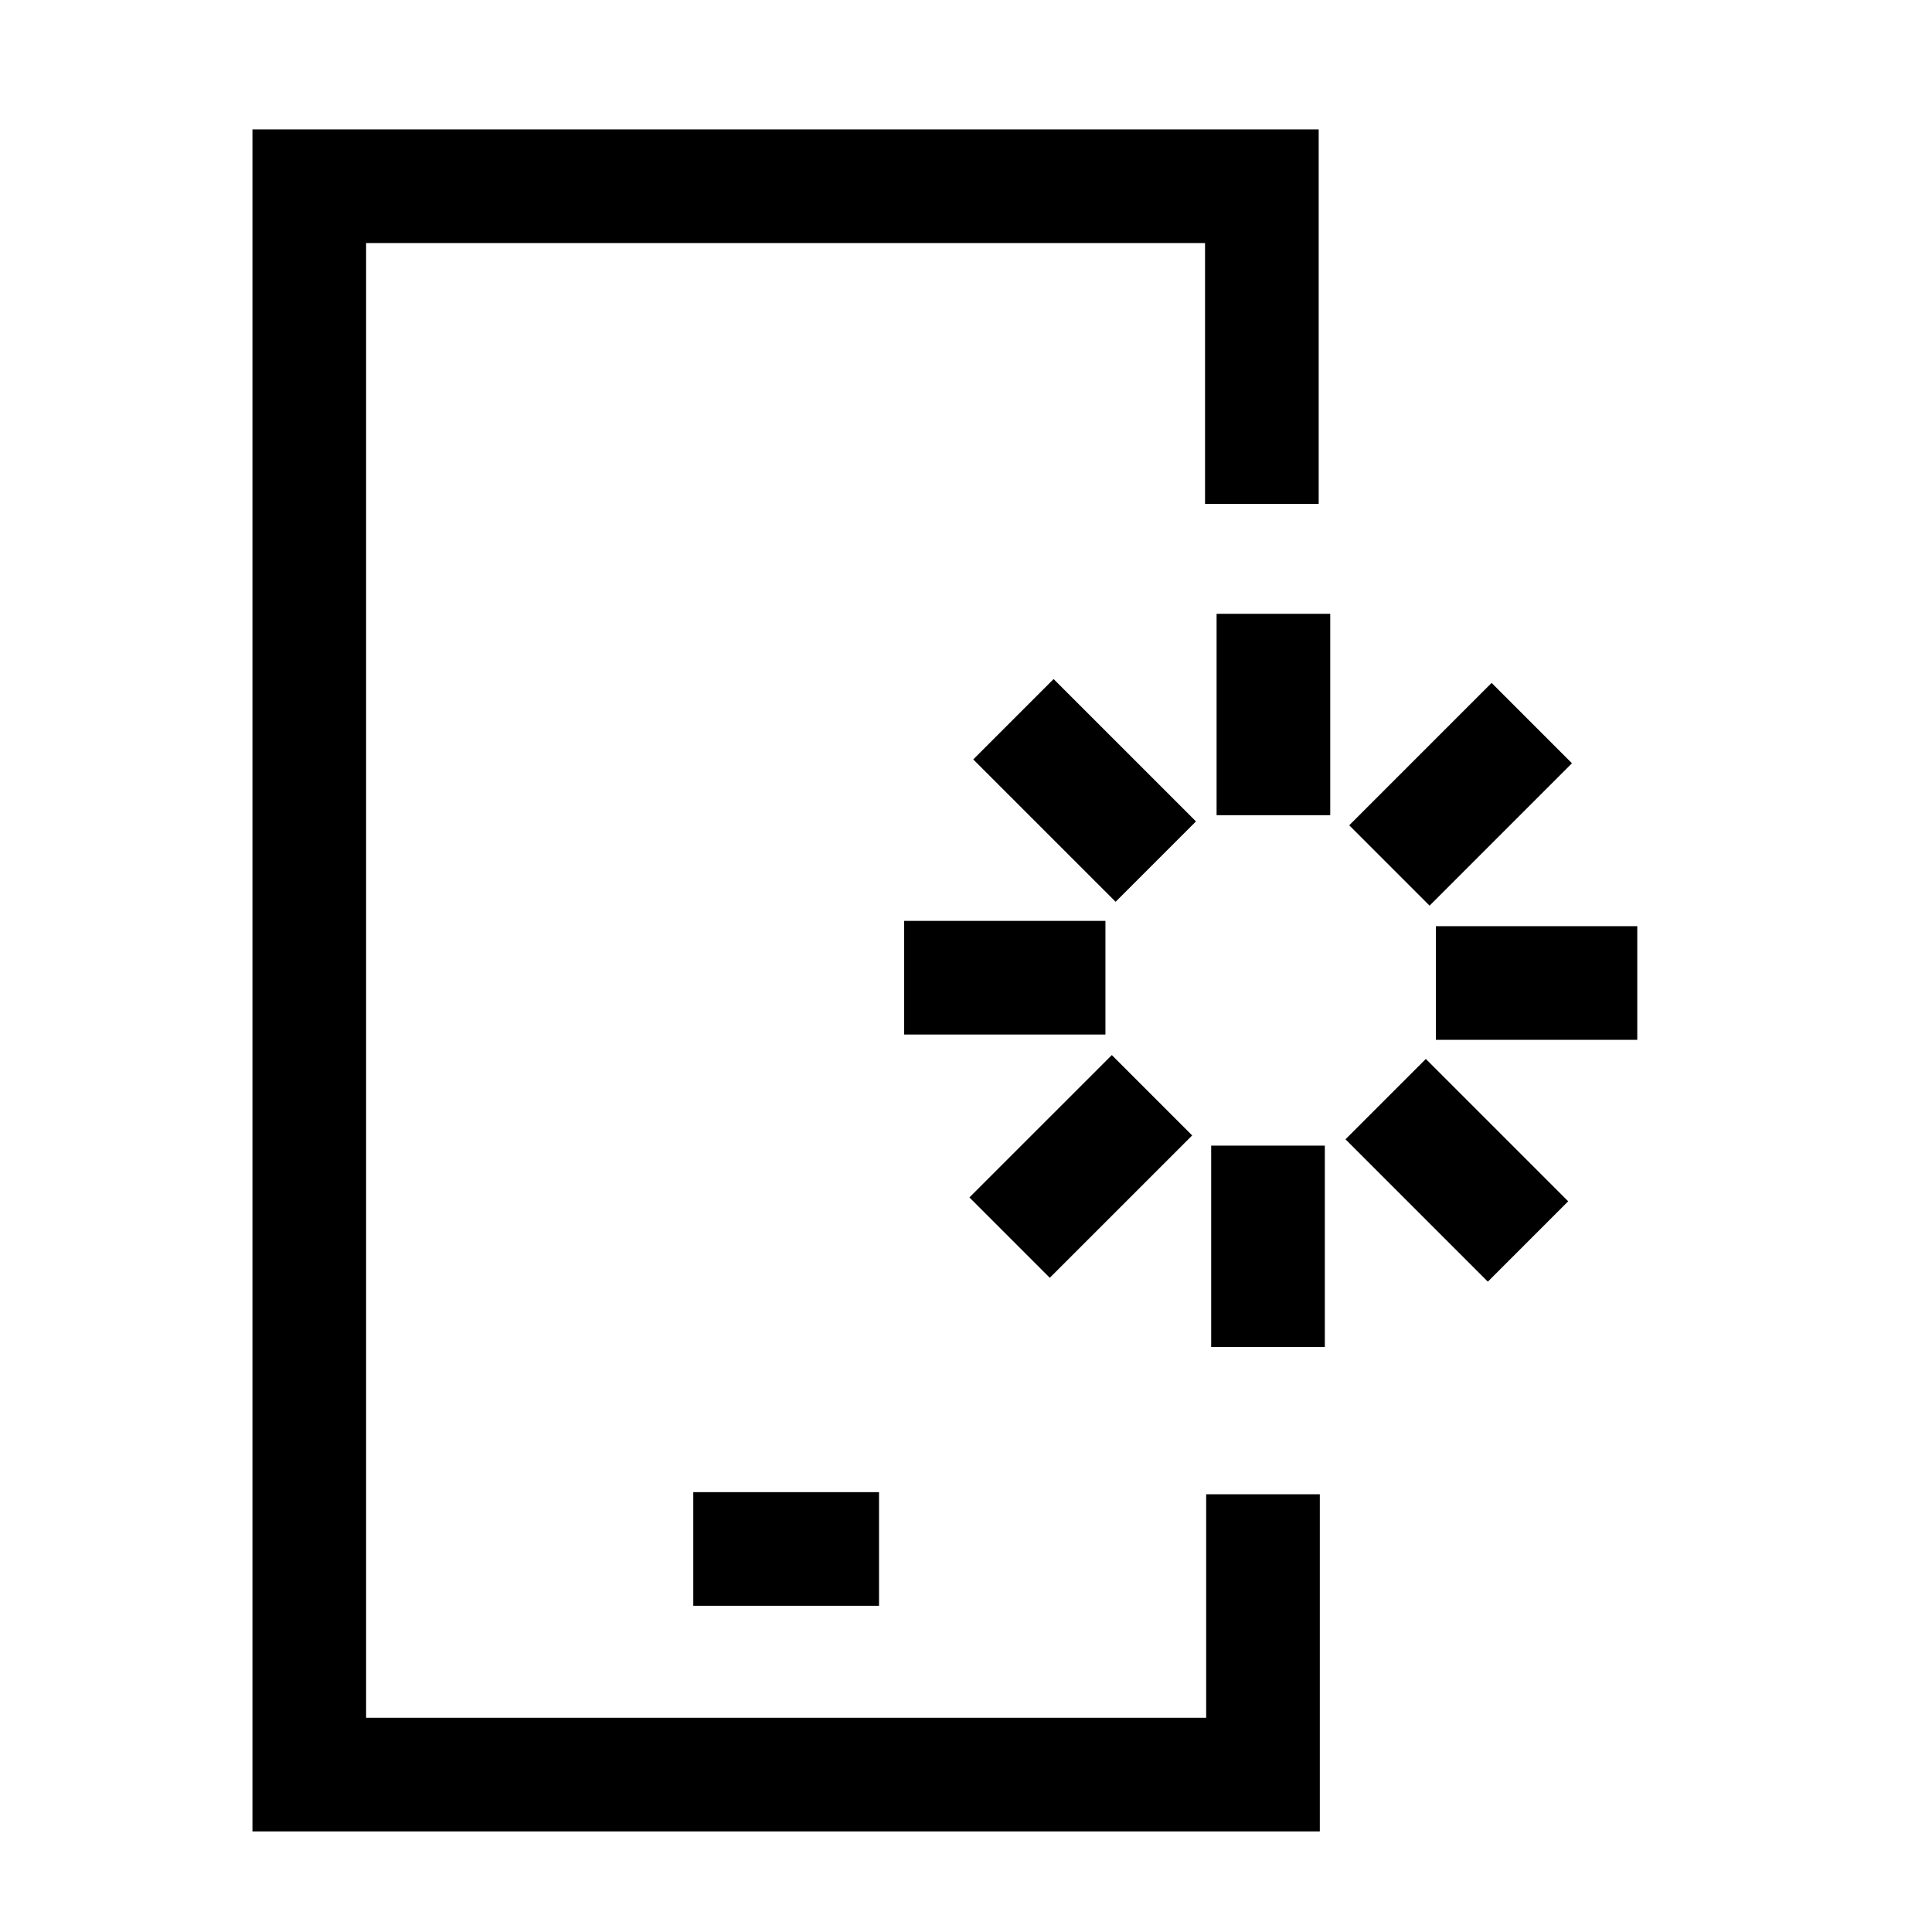<svg width="51" height="51" viewBox="0 0 51 51" fill="none" xmlns="http://www.w3.org/2000/svg">
<g clip-path="url(#clip0_3418_13419)">
<mask id="mask0_3418_13419" style="mask-type:luminance" maskUnits="userSpaceOnUse" x="0" y="0" width="51" height="51">
<path d="M50.453 0.881H0.453V50.881H50.453V0.881Z" fill="white"/>
</mask>
<g mask="url(#mask0_3418_13419)">
<path d="M18.301 40.889H23.204" stroke="black" stroke-width="3"/>
<path d="M33.31 13.301V4.916H8.164V46.845H33.34V39.445" stroke="black" stroke-width="3" stroke-miterlimit="10"/>
<path d="M33.615 21.519V16.203" stroke="black" stroke-width="3" stroke-miterlimit="10"/>
<path d="M30.51 22.744L26.752 18.986" stroke="black" stroke-width="3" stroke-miterlimit="10"/>
<path d="M29.181 25.809H23.866" stroke="black" stroke-width="3" stroke-miterlimit="10"/>
<path d="M30.41 28.912L26.651 32.67" stroke="black" stroke-width="3" stroke-miterlimit="10"/>
<path d="M33.472 30.242V35.558" stroke="black" stroke-width="3" stroke-miterlimit="10"/>
<path d="M36.578 29.014L40.336 32.772" stroke="black" stroke-width="3" stroke-miterlimit="10"/>
<path d="M37.904 25.949H43.22" stroke="black" stroke-width="3" stroke-miterlimit="10"/>
<path d="M36.677 22.846L40.435 19.088" stroke="black" stroke-width="3" stroke-miterlimit="10"/>
</g>
</g>
<defs>
<clipPath id="clip0_3418_13419">
<rect width="50" height="50" fill="white" transform="translate(0.453 0.881)"/>
</clipPath>
</defs>
</svg>

